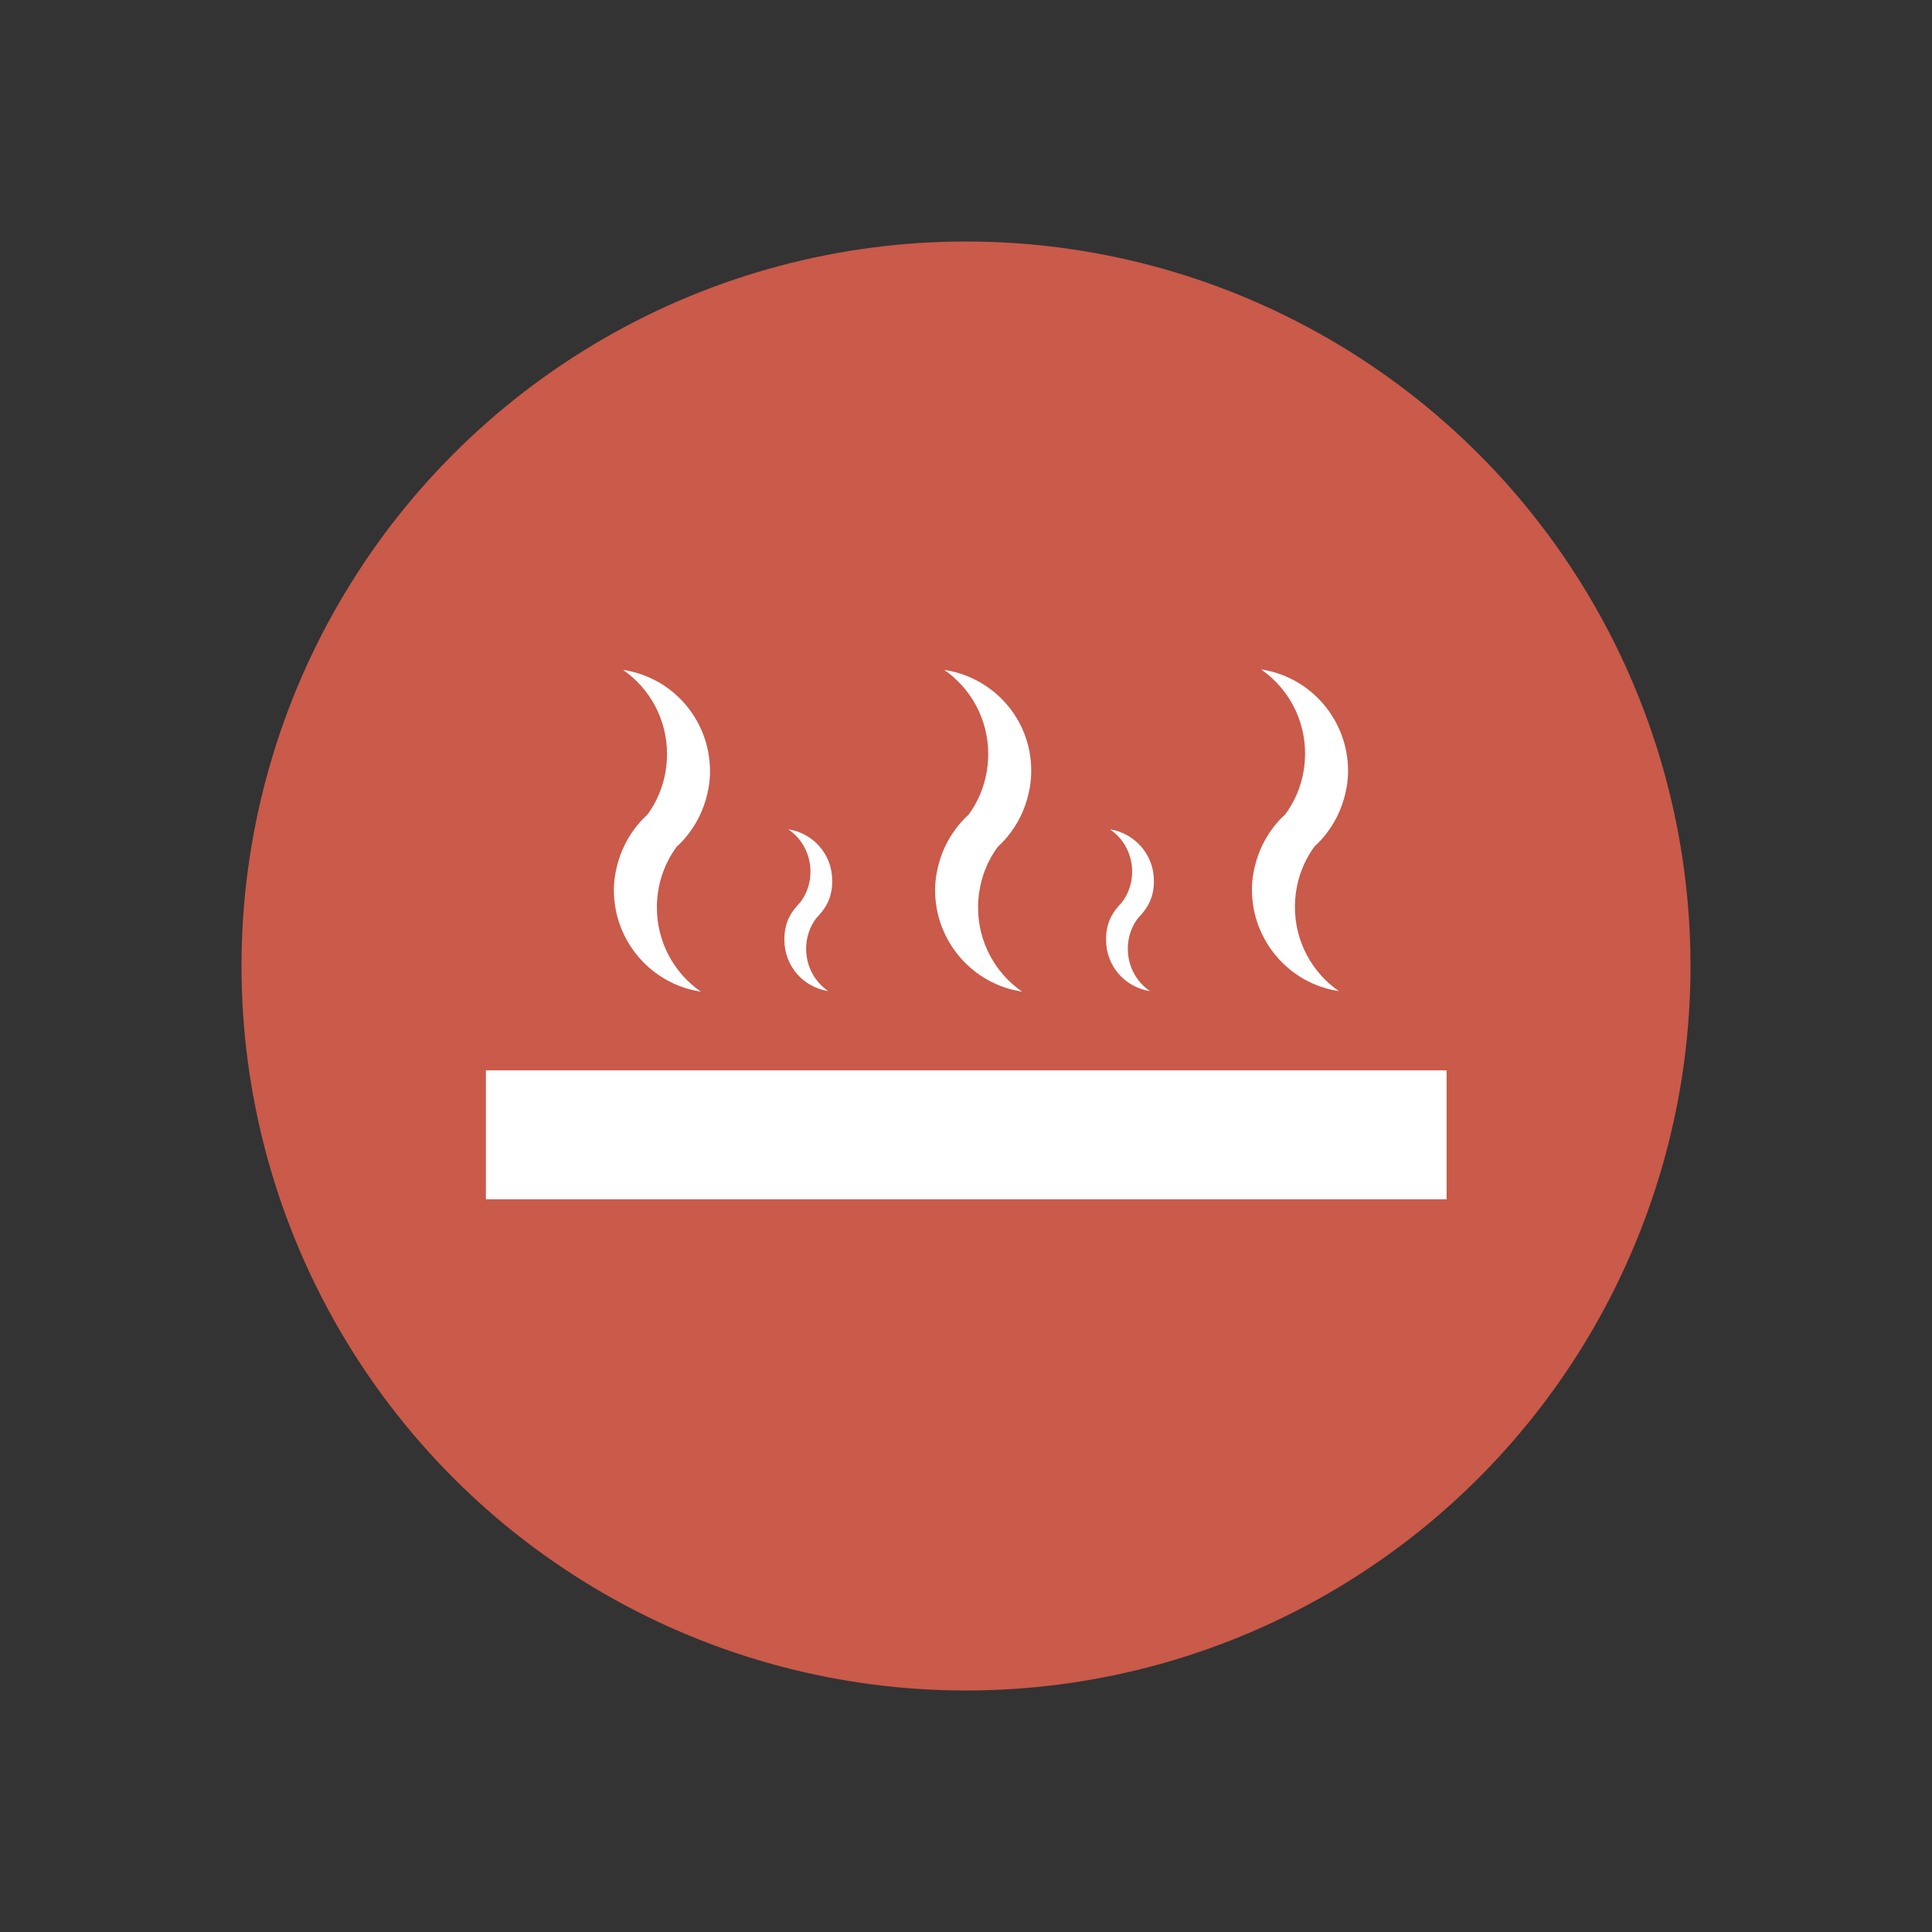 <?xml version="1.0" encoding="utf-8"?>
<!-- Generator: Adobe Illustrator 18.1.1, SVG Export Plug-In . SVG Version: 6.00 Build 0)  -->
<!DOCTYPE svg PUBLIC "-//W3C//DTD SVG 1.1//EN" "http://www.w3.org/Graphics/SVG/1.1/DTD/svg11.dtd">
<svg version="1.1" id="Layer_1" xmlns="http://www.w3.org/2000/svg" xmlns:xlink="http://www.w3.org/1999/xlink" x="0px" y="0px"
	 viewBox="0 0 400 400" enable-background="new 0 0 400 400" xml:space="preserve">
<rect x="0" y="0" width="400" height="400" fill="#333333" stroke="none"/>
<g>
	<circle fill="#CA5A4A" cx="200" cy="200" r="150"/>
	<rect x="100.6" y="221.6" fill="#FFFFFF" width="198.9" height="26.7"/>
	<g>
		<path fill="#FFFFFF" d="M129,138.7c5.5,3.8,9.1,10.2,9.1,17.4c0,4.7-1.5,9.1-4.1,12.6c-1,0.9-1.9,1.9-2.7,3
			c-2,2.7-3.3,5.8-3.9,9.2c-0.2,1.1-0.3,2.3-0.3,3.4c0,10.6,7.8,19.5,18,21c-5.5-3.8-9.1-10.2-9.1-17.4c0-4.7,1.5-9.1,4.1-12.6
			c1-0.9,1.9-1.9,2.7-3c2-2.7,3.3-5.8,3.9-9.2c0.2-1.1,0.3-2.3,0.3-3.4C147,149,139.2,140.2,129,138.7z"/>
		<path fill="#FFFFFF" d="M163.2,171.7c2.8,1.9,4.6,5.1,4.6,8.8c0,2.4-0.8,4.6-2.1,6.3c-0.5,0.5-0.9,1-1.3,1.5
			c-1,1.3-1.7,2.9-1.9,4.6c-0.1,0.6-0.1,1.1-0.1,1.7c0,5.4,3.9,9.8,9.1,10.6c-2.8-1.9-4.6-5.1-4.6-8.8c0-2.4,0.8-4.6,2.1-6.3
			c0.5-0.5,0.9-1,1.3-1.5c1-1.3,1.7-2.9,1.9-4.6c0.1-0.6,0.1-1.1,0.1-1.7C172.3,176.9,168.4,172.5,163.2,171.7z"/>
		<path fill="#FFFFFF" d="M195.5,138.7c5.5,3.8,9.1,10.2,9.1,17.4c0,4.7-1.5,9.1-4.1,12.6c-1,0.9-1.9,1.9-2.7,3
			c-2,2.7-3.3,5.8-3.9,9.2c-0.2,1.1-0.3,2.3-0.3,3.4c0,10.6,7.8,19.5,18,21c-5.5-3.8-9.1-10.2-9.1-17.4c0-4.7,1.5-9.1,4.1-12.6
			c1-0.9,1.9-1.9,2.7-3c2-2.7,3.3-5.8,3.9-9.2c0.2-1.1,0.3-2.3,0.3-3.4C213.6,149,205.7,140.2,195.5,138.7z"/>
		<path fill="#FFFFFF" d="M274.9,172.2c2-2.7,3.3-5.8,3.9-9.2c0.2-1.1,0.3-2.3,0.3-3.4c0-10.6-7.8-19.5-18-21
			c5.5,3.8,9.1,10.2,9.1,17.4c0,4.7-1.5,9.1-4.1,12.6c-1,0.9-1.9,1.9-2.7,3c-2,2.7-3.3,5.8-3.9,9.2c-0.2,1.1-0.3,2.3-0.3,3.4
			c0,10.6,7.8,19.5,18,21c-5.5-3.8-9.1-10.2-9.1-17.4c0-4.7,1.5-9.1,4.1-12.6C273.2,174.3,274.1,173.3,274.9,172.2z"/>
		<path fill="#FFFFFF" d="M229.8,171.7c2.8,1.9,4.6,5.1,4.6,8.8c0,2.4-0.8,4.6-2.1,6.3c-0.5,0.5-0.9,1-1.3,1.5
			c-1,1.3-1.7,2.9-1.9,4.6c-0.1,0.6-0.1,1.1-0.1,1.7c0,5.4,3.9,9.8,9.1,10.6c-2.8-1.9-4.6-5.1-4.6-8.8c0-2.4,0.8-4.6,2.1-6.3
			c0.5-0.5,0.9-1,1.3-1.5c1-1.3,1.7-2.9,1.9-4.6c0.1-0.6,0.1-1.1,0.1-1.7C238.9,176.9,234.9,172.5,229.8,171.7z"/>
	</g>
</g>
<circle fill="#CA5A4A" cx="552.5" cy="2035.7" r="75"/>
<rect x="502.8" y="2046.5" fill="#FFFFFF" width="99.4" height="13.4"/>
<g>
	<path fill="#FFFFFF" d="M517,2005c2.8,1.9,4.6,5.1,4.6,8.7c0,2.4-0.8,4.5-2.1,6.3c-0.5,0.5-0.9,1-1.3,1.5c-1,1.3-1.7,2.9-1.9,4.6
		c-0.1,0.6-0.1,1.1-0.1,1.7c0,5.3,3.9,9.7,9,10.5c-2.8-1.9-4.6-5.1-4.6-8.7c0-2.4,0.8-4.5,2.1-6.3c0.5-0.5,0.9-1,1.3-1.5
		c1-1.3,1.7-2.9,1.9-4.6c0.1-0.6,0.1-1.1,0.1-1.7C526,2010.2,522.1,2005.8,517,2005z"/>
	<path fill="#FFFFFF" d="M534.1,2021.5c1.4,1,2.3,2.6,2.3,4.4c0,1.2-0.4,2.3-1,3.2c-0.2,0.2-0.5,0.5-0.7,0.8c-0.5,0.7-0.8,1.5-1,2.3
		c0,0.3-0.1,0.6-0.1,0.9c0,2.7,2,4.9,4.5,5.3c-1.4-1-2.3-2.6-2.3-4.4c0-1.2,0.4-2.3,1-3.2c0.2-0.2,0.5-0.5,0.7-0.8
		c0.5-0.7,0.8-1.5,1-2.3c0-0.3,0.1-0.6,0.1-0.9C538.7,2024.1,536.7,2021.9,534.1,2021.5z"/>
	<path fill="#FFFFFF" d="M550.3,2005c2.8,1.9,4.6,5.1,4.6,8.7c0,2.4-0.8,4.5-2.1,6.3c-0.5,0.5-0.9,1-1.3,1.5c-1,1.3-1.7,2.9-1.9,4.6
		c-0.1,0.6-0.1,1.1-0.1,1.7c0,5.3,3.9,9.7,9,10.5c-2.8-1.9-4.6-5.1-4.6-8.7c0-2.4,0.8-4.5,2.1-6.3c0.5-0.5,0.9-1,1.3-1.5
		c1-1.3,1.7-2.9,1.9-4.6c0.1-0.6,0.1-1.1,0.1-1.7C559.3,2010.2,555.4,2005.8,550.3,2005z"/>
	<path fill="#FFFFFF" d="M590,2021.8c1-1.3,1.7-2.9,1.9-4.6c0.1-0.6,0.1-1.1,0.1-1.7c0-5.3-3.9-9.7-9-10.5c2.8,1.9,4.6,5.1,4.6,8.7
		c0,2.4-0.8,4.5-2.1,6.3c-0.5,0.5-0.9,1-1.3,1.5c-1,1.3-1.7,2.9-1.9,4.6c-0.1,0.6-0.1,1.1-0.1,1.7c0,5.3,3.9,9.7,9,10.5
		c-2.8-1.9-4.6-5.1-4.6-8.7c0-2.4,0.8-4.5,2.1-6.3C589.1,2022.8,589.6,2022.3,590,2021.8z"/>
	<path fill="#FFFFFF" d="M567.4,2021.5c1.4,1,2.3,2.6,2.3,4.4c0,1.2-0.4,2.3-1,3.2c-0.2,0.2-0.5,0.5-0.7,0.8c-0.5,0.7-0.8,1.5-1,2.3
		c0,0.3-0.1,0.6-0.1,0.9c0,2.7,2,4.9,4.5,5.3c-1.4-1-2.3-2.6-2.3-4.4c0-1.2,0.4-2.3,1-3.2c0.2-0.2,0.5-0.5,0.7-0.8
		c0.5-0.7,0.8-1.5,1-2.3c0-0.3,0.1-0.6,0.1-0.9C572,2024.1,570,2021.9,567.4,2021.5z"/>
</g>
</svg>
